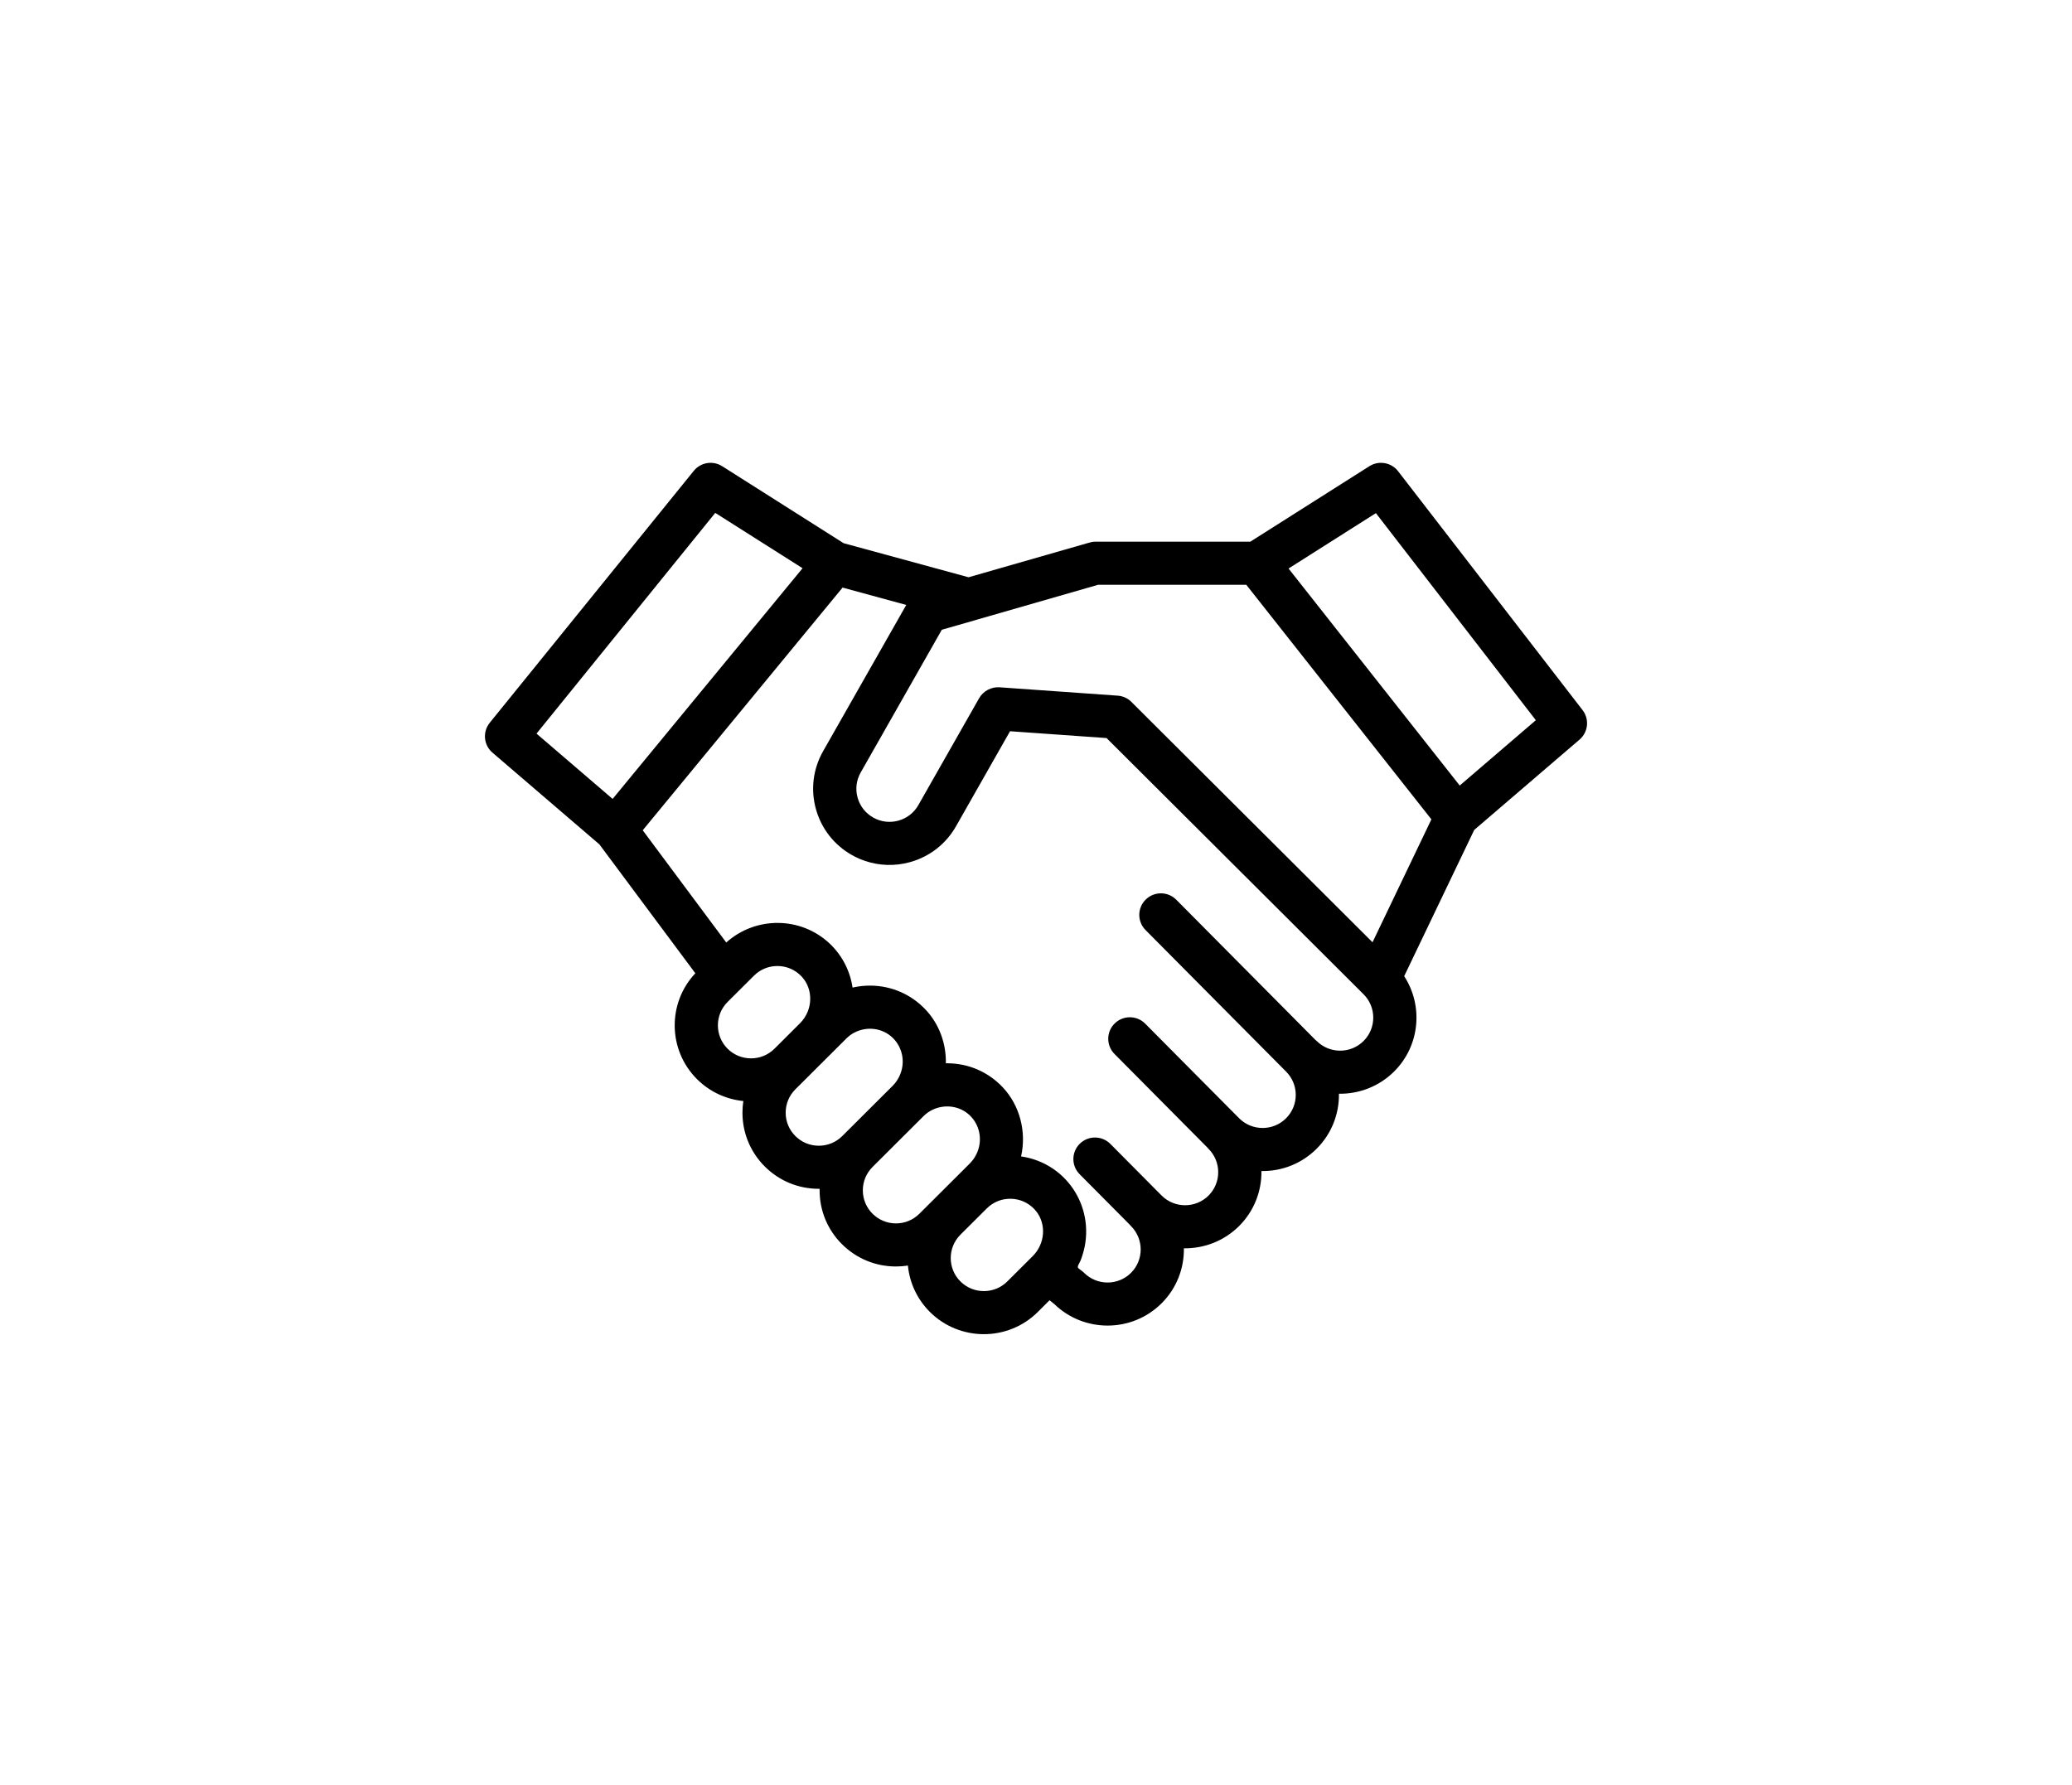 <svg width="94" height="81" viewBox="0 0 94 81" fill="none" xmlns="http://www.w3.org/2000/svg">
<path fill-rule="evenodd" clip-rule="evenodd" d="M71.796 32.219L63.428 21.381C63.118 20.98 62.553 20.881 62.124 21.153L56.721 24.579H49.675C49.583 24.579 49.493 24.598 49.405 24.624L43.941 26.192L38.272 24.646L32.763 21.153C32.342 20.886 31.787 20.976 31.474 21.364L22.218 32.794C21.885 33.205 21.94 33.805 22.341 34.149L27.193 38.312L31.545 44.16C30.272 45.512 30.297 47.644 31.622 48.965C32.209 49.55 32.955 49.88 33.723 49.957C33.696 50.131 33.683 50.307 33.683 50.486C33.683 51.408 34.043 52.276 34.697 52.928C35.352 53.581 36.222 53.94 37.147 53.94L37.159 53.94L37.172 53.939H37.172L37.184 53.939L37.184 53.967L37.183 53.987L37.183 54.009C37.183 54.932 37.543 55.8 38.198 56.452C38.852 57.104 39.722 57.464 40.648 57.464C40.831 57.464 41.011 57.449 41.189 57.422C41.264 58.19 41.596 58.938 42.185 59.525C42.86 60.198 43.748 60.535 44.635 60.535C45.522 60.535 46.41 60.198 47.085 59.525L47.615 58.996L47.837 59.175C48.507 59.822 49.377 60.145 50.247 60.145C51.134 60.145 52.021 59.809 52.697 59.135C53.386 58.448 53.723 57.541 53.709 56.639C54.614 56.652 55.524 56.316 56.214 55.629C56.902 54.942 57.24 54.036 57.227 53.134C58.169 53.149 59.063 52.788 59.73 52.123C60.42 51.435 60.757 50.528 60.743 49.626C61.649 49.639 62.558 49.303 63.248 48.616C64.424 47.443 64.576 45.63 63.703 44.292L66.881 37.656L71.659 33.557C72.054 33.218 72.114 32.631 71.796 32.219ZM32.449 23.271L36.41 25.782L27.793 36.249L24.34 33.286L32.449 23.271ZM34.204 44.27L33.008 45.462C32.422 46.047 32.422 46.998 33.008 47.583C33.594 48.167 34.548 48.167 35.135 47.583L36.294 46.427C36.885 45.838 36.914 44.884 36.361 44.3C36.078 44.003 35.697 43.836 35.288 43.831C35.245 43.83 35.202 43.833 35.159 43.836C35.151 43.836 35.142 43.836 35.134 43.837C34.834 43.864 34.551 43.977 34.317 44.168C34.278 44.2 34.24 44.234 34.204 44.27ZM36.084 51.546C35.8 51.263 35.643 50.886 35.643 50.486C35.643 50.085 35.8 49.709 36.084 49.425L38.402 47.114C38.846 46.671 39.544 46.55 40.112 46.82C40.697 47.098 41.026 47.731 40.94 48.368C40.895 48.708 40.736 49.028 40.493 49.271L38.211 51.546C37.927 51.829 37.549 51.985 37.148 51.985C36.746 51.985 36.368 51.829 36.084 51.546ZM39.144 54.01C39.144 54.41 39.3 54.786 39.584 55.069C39.868 55.353 40.246 55.509 40.648 55.509C41.049 55.509 41.427 55.353 41.711 55.069L43.992 52.795C44.23 52.558 44.388 52.247 44.438 51.915C44.529 51.313 44.251 50.708 43.72 50.4C43.139 50.063 42.377 50.165 41.902 50.638L39.584 52.949C39.3 53.233 39.144 53.609 39.144 54.01ZM43.571 58.142C42.985 57.558 42.985 56.607 43.571 56.022L44.767 54.83C44.803 54.794 44.841 54.76 44.88 54.728C44.881 54.728 44.881 54.727 44.882 54.726L44.883 54.726L44.883 54.726C45.077 54.569 45.306 54.463 45.549 54.417L45.566 54.415C45.608 54.407 45.651 54.401 45.694 54.397C45.699 54.397 45.705 54.397 45.71 54.396L45.724 54.396L45.724 54.396L45.733 54.395L45.746 54.395L45.759 54.394H45.759H45.76C45.79 54.392 45.82 54.391 45.851 54.391C46.26 54.397 46.642 54.563 46.924 54.861C46.959 54.897 46.991 54.935 47.021 54.974C47.472 55.562 47.411 56.435 46.851 56.993L45.698 58.143C45.112 58.727 44.158 58.727 43.571 58.142ZM59.734 47.233C60.321 47.818 61.275 47.818 61.861 47.233C62.447 46.649 62.447 45.698 61.861 45.113L50.201 33.488L45.822 33.178L43.37 37.493C42.913 38.295 42.171 38.873 41.279 39.119C40.594 39.308 39.885 39.283 39.227 39.056C39.086 39.008 38.947 38.95 38.811 38.882C38.807 38.88 38.803 38.879 38.8 38.877C38.748 38.851 38.697 38.824 38.647 38.795C37.842 38.34 37.263 37.6 37.016 36.711C36.769 35.822 36.884 34.89 37.34 34.087L41.114 27.448L38.225 26.66L29.158 37.672L32.948 42.764C33.593 42.183 34.446 41.863 35.315 41.876C36.14 41.887 36.915 42.182 37.531 42.714C38.151 43.25 38.56 43.999 38.677 44.809C38.95 44.746 39.233 44.717 39.513 44.72C40.456 44.733 41.333 45.117 41.983 45.801C42.604 46.455 42.931 47.346 42.91 48.244L42.954 48.244L42.974 48.244L43.013 48.244C43.957 48.257 44.834 48.641 45.483 49.325C46.272 50.156 46.575 51.36 46.323 52.47C46.844 52.543 47.346 52.737 47.781 53.034C48.585 53.583 49.116 54.451 49.245 55.413C49.313 55.914 49.269 56.434 49.118 56.916C49.09 57.008 49.061 57.099 49.025 57.187C49.009 57.227 48.989 57.264 48.968 57.302C48.948 57.339 48.928 57.377 48.912 57.416C48.88 57.493 48.897 57.527 48.961 57.576C48.981 57.591 49.002 57.606 49.022 57.621C49.078 57.663 49.134 57.703 49.183 57.753C49.77 58.337 50.724 58.338 51.31 57.753C51.896 57.168 51.896 56.217 51.31 55.632C51.285 55.608 51.262 55.582 51.241 55.555L48.979 53.277C48.598 52.893 48.602 52.275 48.986 51.895C49.371 51.515 49.992 51.519 50.373 51.902L52.7 54.246C53.286 54.831 54.24 54.831 54.827 54.247C55.413 53.662 55.413 52.711 54.827 52.126C54.803 52.102 54.78 52.076 54.758 52.05L50.561 47.821C50.18 47.437 50.183 46.819 50.568 46.439C50.953 46.059 51.574 46.062 51.954 46.446L56.217 50.74C56.501 51.023 56.879 51.179 57.281 51.179C57.682 51.179 58.06 51.023 58.344 50.74C58.931 50.156 58.931 49.204 58.344 48.619L58.342 48.617L51.969 42.198C51.589 41.814 51.592 41.195 51.977 40.816C52.362 40.436 52.982 40.439 53.363 40.822L59.667 47.174C59.69 47.192 59.713 47.212 59.734 47.233ZM62.267 42.753L51.328 31.847C51.308 31.826 51.286 31.807 51.264 31.788C51.106 31.657 50.911 31.578 50.705 31.564L45.343 31.184C44.972 31.159 44.604 31.356 44.421 31.678L41.663 36.529C41.465 36.878 41.143 37.128 40.756 37.235C40.369 37.342 39.963 37.292 39.614 37.094C39.264 36.897 39.013 36.576 38.906 36.19C38.798 35.804 38.848 35.399 39.047 35.05L42.727 28.574L44.219 28.146C44.224 28.145 44.229 28.143 44.234 28.141C44.239 28.14 44.243 28.138 44.248 28.136L49.815 26.534H56.541L64.938 37.176L62.267 42.753ZM58.457 25.795L66.223 35.642L69.676 32.678L62.42 23.282L58.457 25.795Z" fill="black"/>
</svg>
